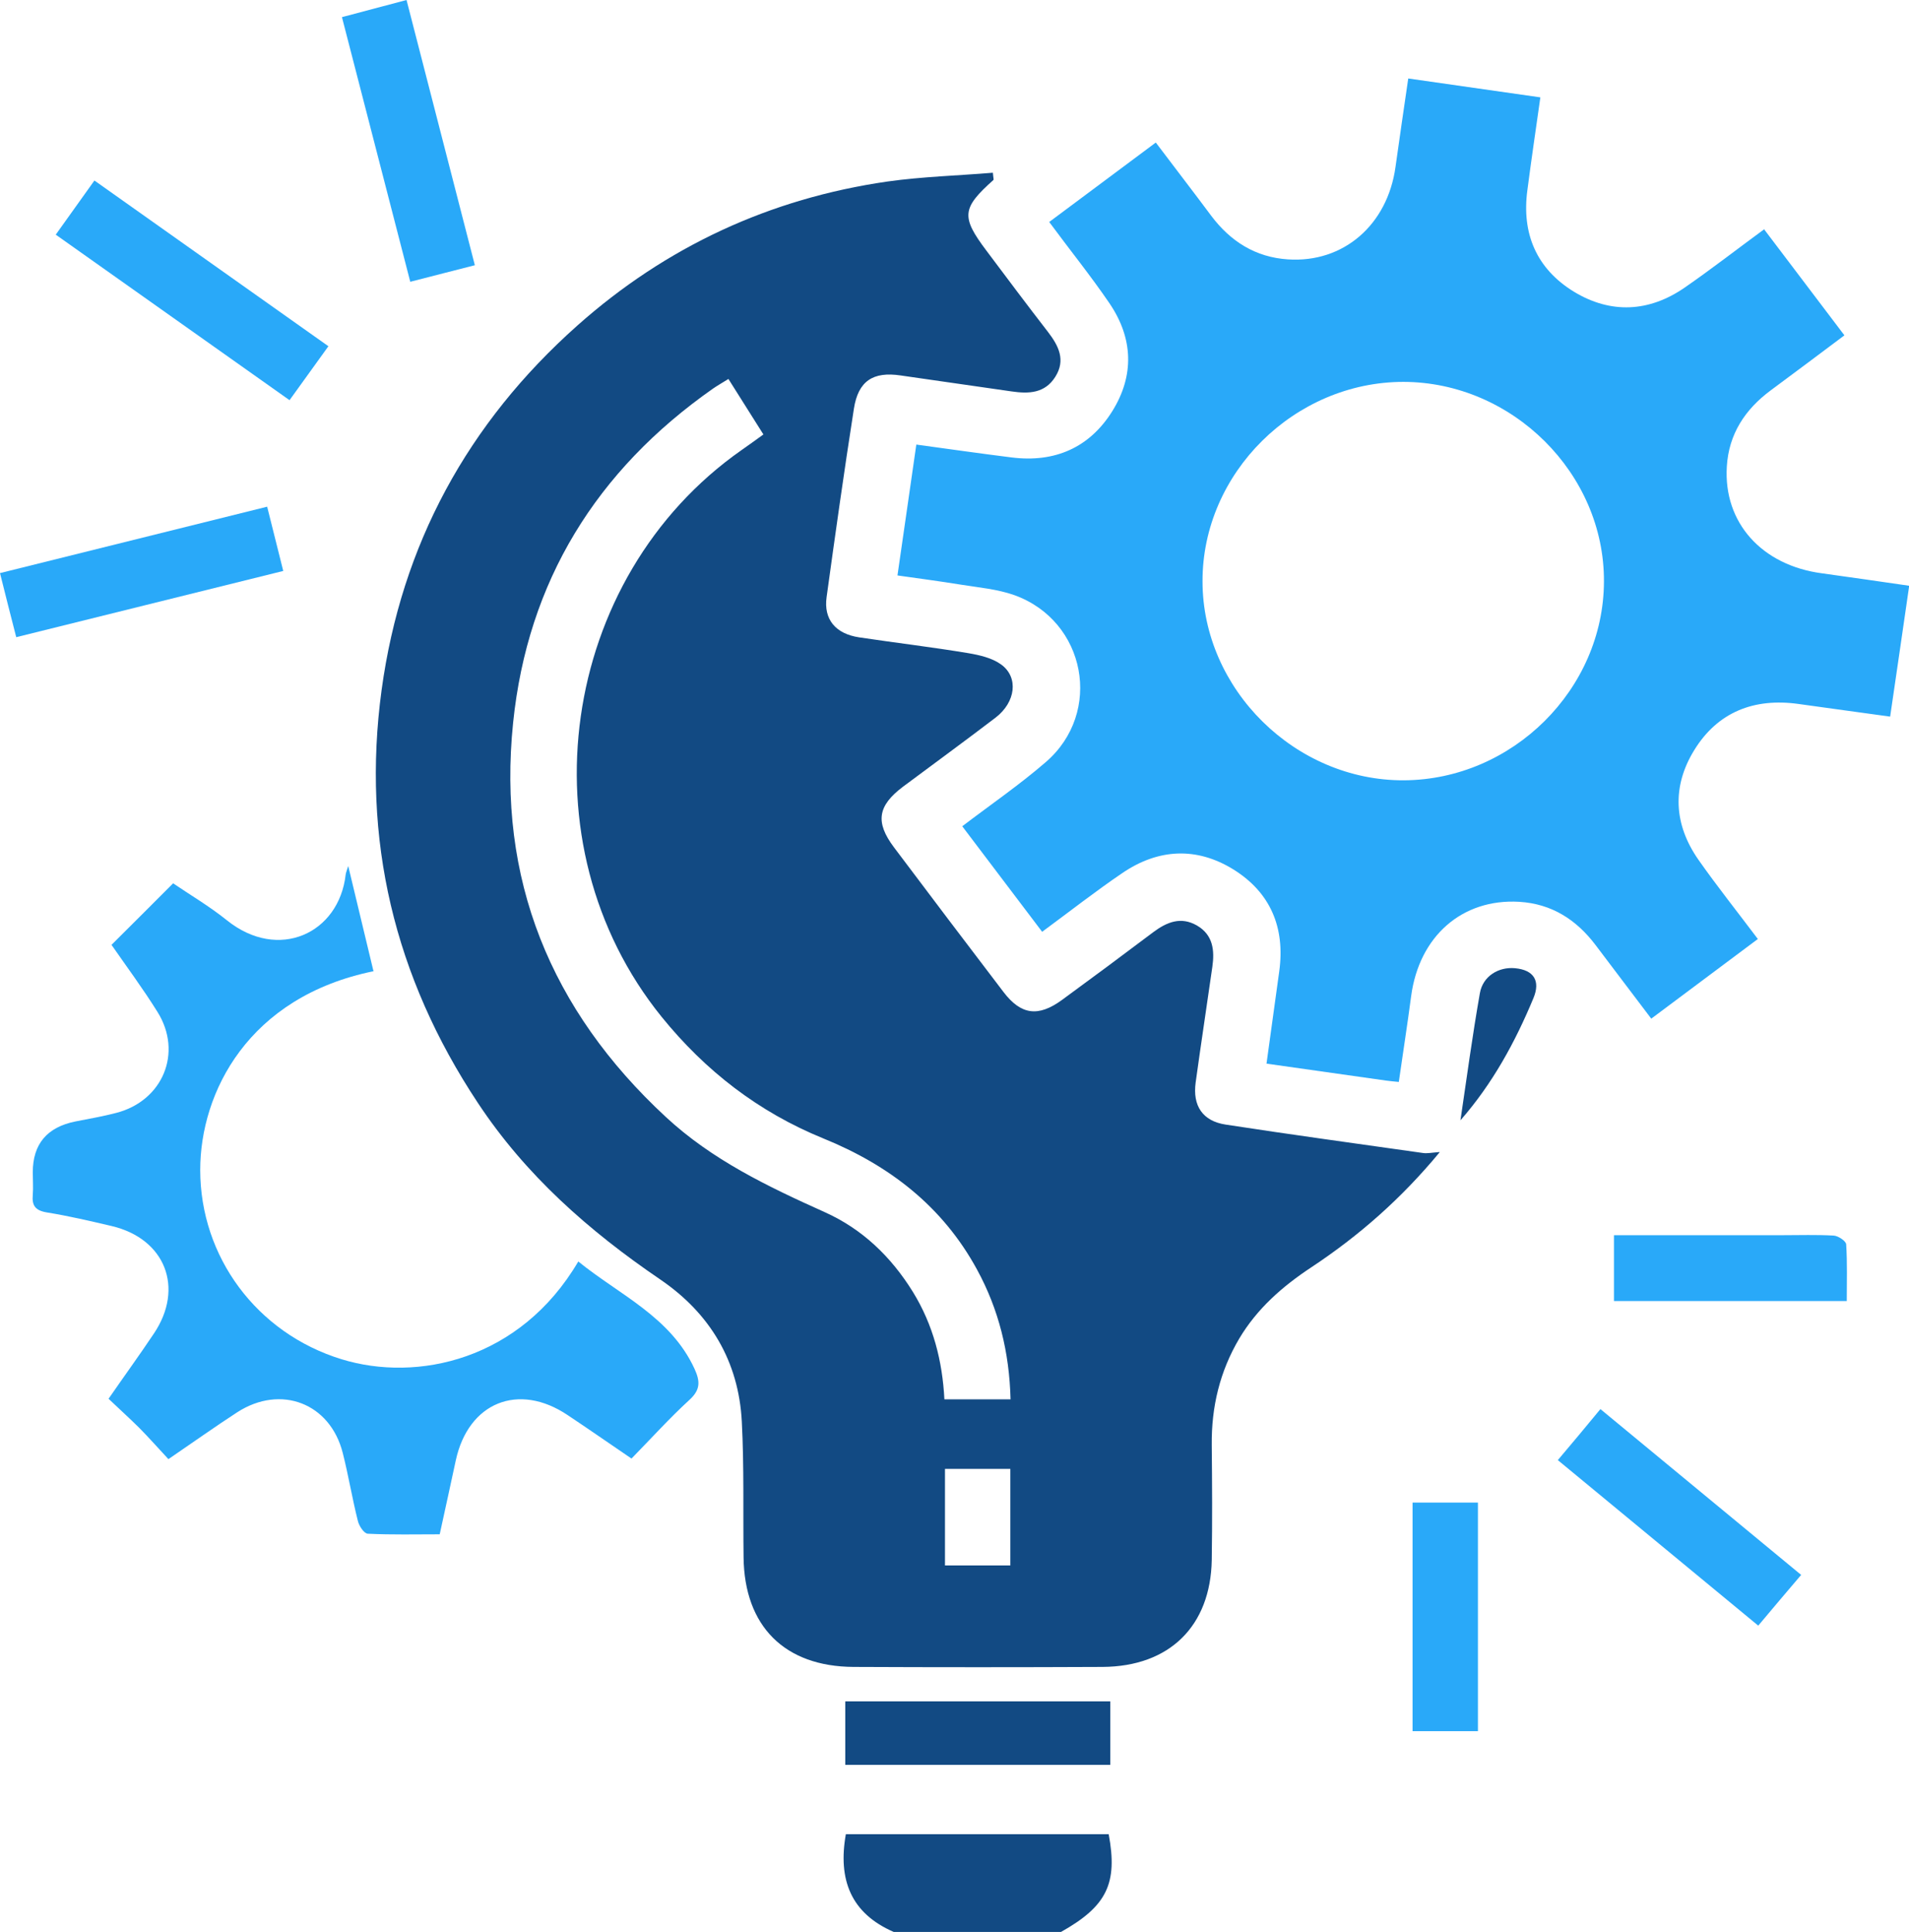 <svg xmlns="http://www.w3.org/2000/svg" width="167" height="169" viewBox="0 0 167 169" fill="none"><g clip-path="url(#clip0_19_121)"><path d="M78.185 169C74.424 167.365 73.291 164.418 73.995 160.449H96.989C97.796 164.776 96.817 166.752 92.816 169H78.185Z" fill="#124A83"></path><path d="M125.941 100.794C122.593 104.848 118.883 108.101 114.711 110.861C112.186 112.53 109.971 114.472 108.408 117.096C106.708 119.974 105.97 123.075 106.004 126.396C106.039 129.752 106.056 133.108 106.004 136.464C105.901 142.239 102.312 145.782 96.457 145.816C89.193 145.85 81.929 145.85 74.665 145.816C68.637 145.782 65.117 142.256 65.048 136.225C64.997 132.273 65.1 128.304 64.894 124.352C64.619 119.089 62.129 114.898 57.75 111.917C51.517 107.675 45.97 102.787 41.797 96.467C34.499 85.462 31.614 73.402 33.383 60.353C35.117 47.663 40.904 37.016 50.521 28.465C58.265 21.583 67.35 17.358 77.653 15.876C80.692 15.45 83.783 15.365 86.857 15.11C86.891 15.553 86.943 15.689 86.909 15.74C84.144 18.21 84.058 18.959 86.29 21.923C88.076 24.308 89.862 26.693 91.683 29.044C92.61 30.253 93.245 31.497 92.318 32.962C91.408 34.41 90 34.461 88.489 34.239C85.26 33.763 82.015 33.32 78.786 32.843C76.382 32.485 75.077 33.32 74.699 35.755C73.841 41.241 73.068 46.743 72.312 52.228C72.037 54.187 73.102 55.447 75.163 55.754C78.34 56.231 81.534 56.606 84.694 57.134C85.707 57.304 86.806 57.56 87.596 58.139C89.124 59.263 88.849 61.427 87.098 62.772C84.419 64.817 81.688 66.81 78.992 68.82C76.777 70.489 76.554 71.92 78.202 74.117C81.379 78.342 84.573 82.567 87.784 86.774C89.313 88.784 90.824 88.989 92.902 87.472C95.581 85.513 98.242 83.537 100.887 81.544C102.072 80.659 103.308 80.148 104.716 80.965C106.124 81.783 106.262 83.146 106.056 84.577C105.575 87.95 105.06 91.322 104.596 94.695C104.321 96.722 105.197 98.068 107.223 98.375C112.976 99.26 118.729 100.044 124.499 100.862C124.859 100.913 125.254 100.828 125.924 100.776L125.941 100.794ZM63.726 33.149C63.211 33.473 62.782 33.711 62.387 33.984C52.169 41.138 46.159 50.865 44.888 63.215C43.48 76.877 48.151 88.358 58.248 97.71C62.284 101.458 67.161 103.792 72.123 106.023C75.438 107.505 77.962 109.941 79.868 113.024C81.637 115.903 82.444 119.055 82.616 122.41H88.403C88.3 118.288 87.372 114.54 85.466 111.048C82.461 105.529 77.807 101.935 72.02 99.584C66.371 97.284 61.7 93.673 57.87 88.938C45.644 73.811 48.924 50.541 64.877 39.367C65.495 38.941 66.096 38.498 66.783 38.004C65.718 36.318 64.757 34.785 63.743 33.183L63.726 33.149ZM88.385 128.492H82.667V136.941H88.385V128.492Z" fill="#124A83"></path><path d="M154.344 20.084C156.697 23.184 158.946 26.165 161.35 29.334C159.187 30.952 157.04 32.57 154.894 34.154C152.644 35.824 151.236 37.987 151.064 40.798C150.755 45.721 154.121 49.451 159.376 50.15C161.883 50.49 164.39 50.865 167.017 51.24C166.451 55.124 165.918 58.855 165.351 62.687C162.57 62.295 159.959 61.955 157.332 61.58C153.434 61.035 150.257 62.295 148.214 65.617C146.239 68.82 146.428 72.141 148.591 75.225C150.206 77.524 151.957 79.722 153.777 82.141C150.721 84.423 147.681 86.689 144.453 89.108C142.822 86.945 141.207 84.832 139.593 82.686C137.91 80.454 135.747 79.058 132.896 78.887C127.899 78.598 124.155 81.902 123.451 87.115C123.125 89.602 122.73 92.089 122.369 94.644C121.906 94.593 121.579 94.576 121.253 94.525C117.802 94.031 114.367 93.554 110.795 93.043C111.173 90.266 111.551 87.609 111.911 84.951C112.427 81.153 111.156 78.07 107.876 76.042C104.665 74.066 101.316 74.237 98.191 76.366C95.855 77.95 93.64 79.688 91.167 81.51C88.849 78.444 86.548 75.412 84.178 72.278C86.686 70.37 89.193 68.649 91.477 66.673C96.525 62.33 94.997 54.306 88.729 52.058C87.235 51.53 85.604 51.393 84.024 51.138C82.238 50.848 80.435 50.61 78.511 50.337C79.061 46.487 79.611 42.757 80.16 38.89C83.045 39.282 85.758 39.674 88.489 40.014C92.266 40.491 95.306 39.163 97.298 35.977C99.255 32.843 99.135 29.572 97.04 26.506C95.426 24.138 93.623 21.907 91.786 19.419C94.842 17.137 97.882 14.871 101.11 12.469C102.741 14.633 104.373 16.745 105.97 18.891C107.653 21.123 109.834 22.503 112.667 22.69C117.527 23.014 121.373 19.675 122.077 14.616C122.438 12.078 122.799 9.522 123.194 6.865C127.092 7.427 130.852 7.955 134.751 8.517C134.356 11.311 133.961 13.968 133.617 16.626C133.102 20.424 134.407 23.508 137.687 25.518C140.915 27.477 144.264 27.306 147.372 25.16C149.69 23.559 151.923 21.821 154.361 20.033L154.344 20.084ZM122.781 33.405C113.234 33.405 105.18 41.377 105.197 50.848C105.197 60.302 113.32 68.309 122.816 68.258C132.312 68.207 140.28 60.302 140.314 50.882C140.366 41.428 132.312 33.422 122.764 33.405H122.781Z" fill="#29A9F9"></path><path d="M32.713 84.951C21.706 87.183 17.516 95.581 17.516 102.344C17.516 109.924 22.444 116.619 29.88 118.901C36.474 120.928 45.506 119.003 50.589 110.35C54.196 113.28 58.66 115.188 60.755 119.736C61.253 120.826 61.288 121.559 60.326 122.444C58.575 124.046 56.995 125.8 55.243 127.589C53.285 126.26 51.482 125 49.662 123.79C45.352 120.894 40.973 122.683 39.874 127.742C39.428 129.837 38.964 131.916 38.466 134.215C36.354 134.215 34.276 134.266 32.181 134.164C31.855 134.164 31.408 133.483 31.305 133.04C30.807 131.064 30.481 129.054 29.983 127.095C28.884 122.751 24.573 121.082 20.761 123.535C18.821 124.795 16.932 126.141 14.734 127.64C13.875 126.72 13.051 125.783 12.175 124.897C11.316 124.046 10.424 123.245 9.496 122.359C10.887 120.349 12.21 118.527 13.463 116.653C16.142 112.667 14.459 108.357 9.771 107.25C7.882 106.807 5.993 106.364 4.087 106.057C3.074 105.887 2.782 105.444 2.868 104.524C2.919 103.877 2.868 103.212 2.868 102.548C2.868 100.084 4.11 98.602 6.594 98.102C7.796 97.864 8.998 97.659 10.166 97.353C14.253 96.296 16.005 92.072 13.772 88.512C12.484 86.45 11.042 84.508 9.754 82.652C11.54 80.88 13.274 79.143 15.146 77.269C16.588 78.257 18.306 79.262 19.851 80.505C24.35 84.117 29.657 81.664 30.24 76.502C30.258 76.349 30.326 76.196 30.463 75.753C31.236 78.972 31.94 81.919 32.679 84.985L32.713 84.951Z" fill="#29A9F9"></path><path d="M4.877 20.527C6.027 18.925 7.075 17.46 8.26 15.791C15.077 20.629 21.86 25.416 28.729 30.287C27.561 31.906 26.48 33.405 25.329 35.006C18.494 30.168 11.78 25.416 4.877 20.527Z" fill="#29A9F9"></path><path d="M1.425 55.754C0.927 53.812 0.481 52.075 0 50.133C7.796 48.191 15.489 46.283 23.371 44.324C23.852 46.266 24.299 48.038 24.779 49.945C16.932 51.887 9.273 53.795 1.425 55.737V55.754Z" fill="#29A9F9"></path><path d="M35.564 0C37.573 7.785 39.531 15.416 41.54 23.201C39.651 23.678 37.899 24.138 35.89 24.649C33.898 16.949 31.94 9.335 29.914 1.499C31.752 1.005 33.52 0.545 35.564 0Z" fill="#29A9F9"></path><path d="M97.126 148.831V154.384H73.944V148.831H97.126Z" fill="#124A83"></path><path d="M157.572 137.759C156.25 139.309 155.082 140.689 153.812 142.205C147.973 137.384 142.203 132.614 136.279 127.725C137.532 126.243 138.717 124.829 140.005 123.262C145.861 128.1 151.631 132.87 157.555 137.759H157.572Z" fill="#29A9F9"></path><path d="M141.19 108.05C146.187 108.05 151.047 108.05 155.924 108.05C157.418 108.05 158.912 107.999 160.406 108.084C160.801 108.101 161.488 108.561 161.505 108.851C161.608 110.469 161.556 112.105 161.556 113.808H141.19V108.05Z" fill="#29A9F9"></path><path d="M123.571 151.437V131.439H129.29V151.437H123.571Z" fill="#29A9F9"></path><path d="M127.761 98C128.311 94.286 128.809 90.573 129.461 86.876C129.719 85.394 131.093 84.56 132.535 84.696C134.184 84.849 134.768 85.803 134.15 87.302C132.552 91.152 130.578 94.78 127.761 98Z" fill="#124A83"></path></g><defs><clipPath id="clip0_19_121"><rect width="167" height="169" fill="white"></rect></clipPath></defs></svg>